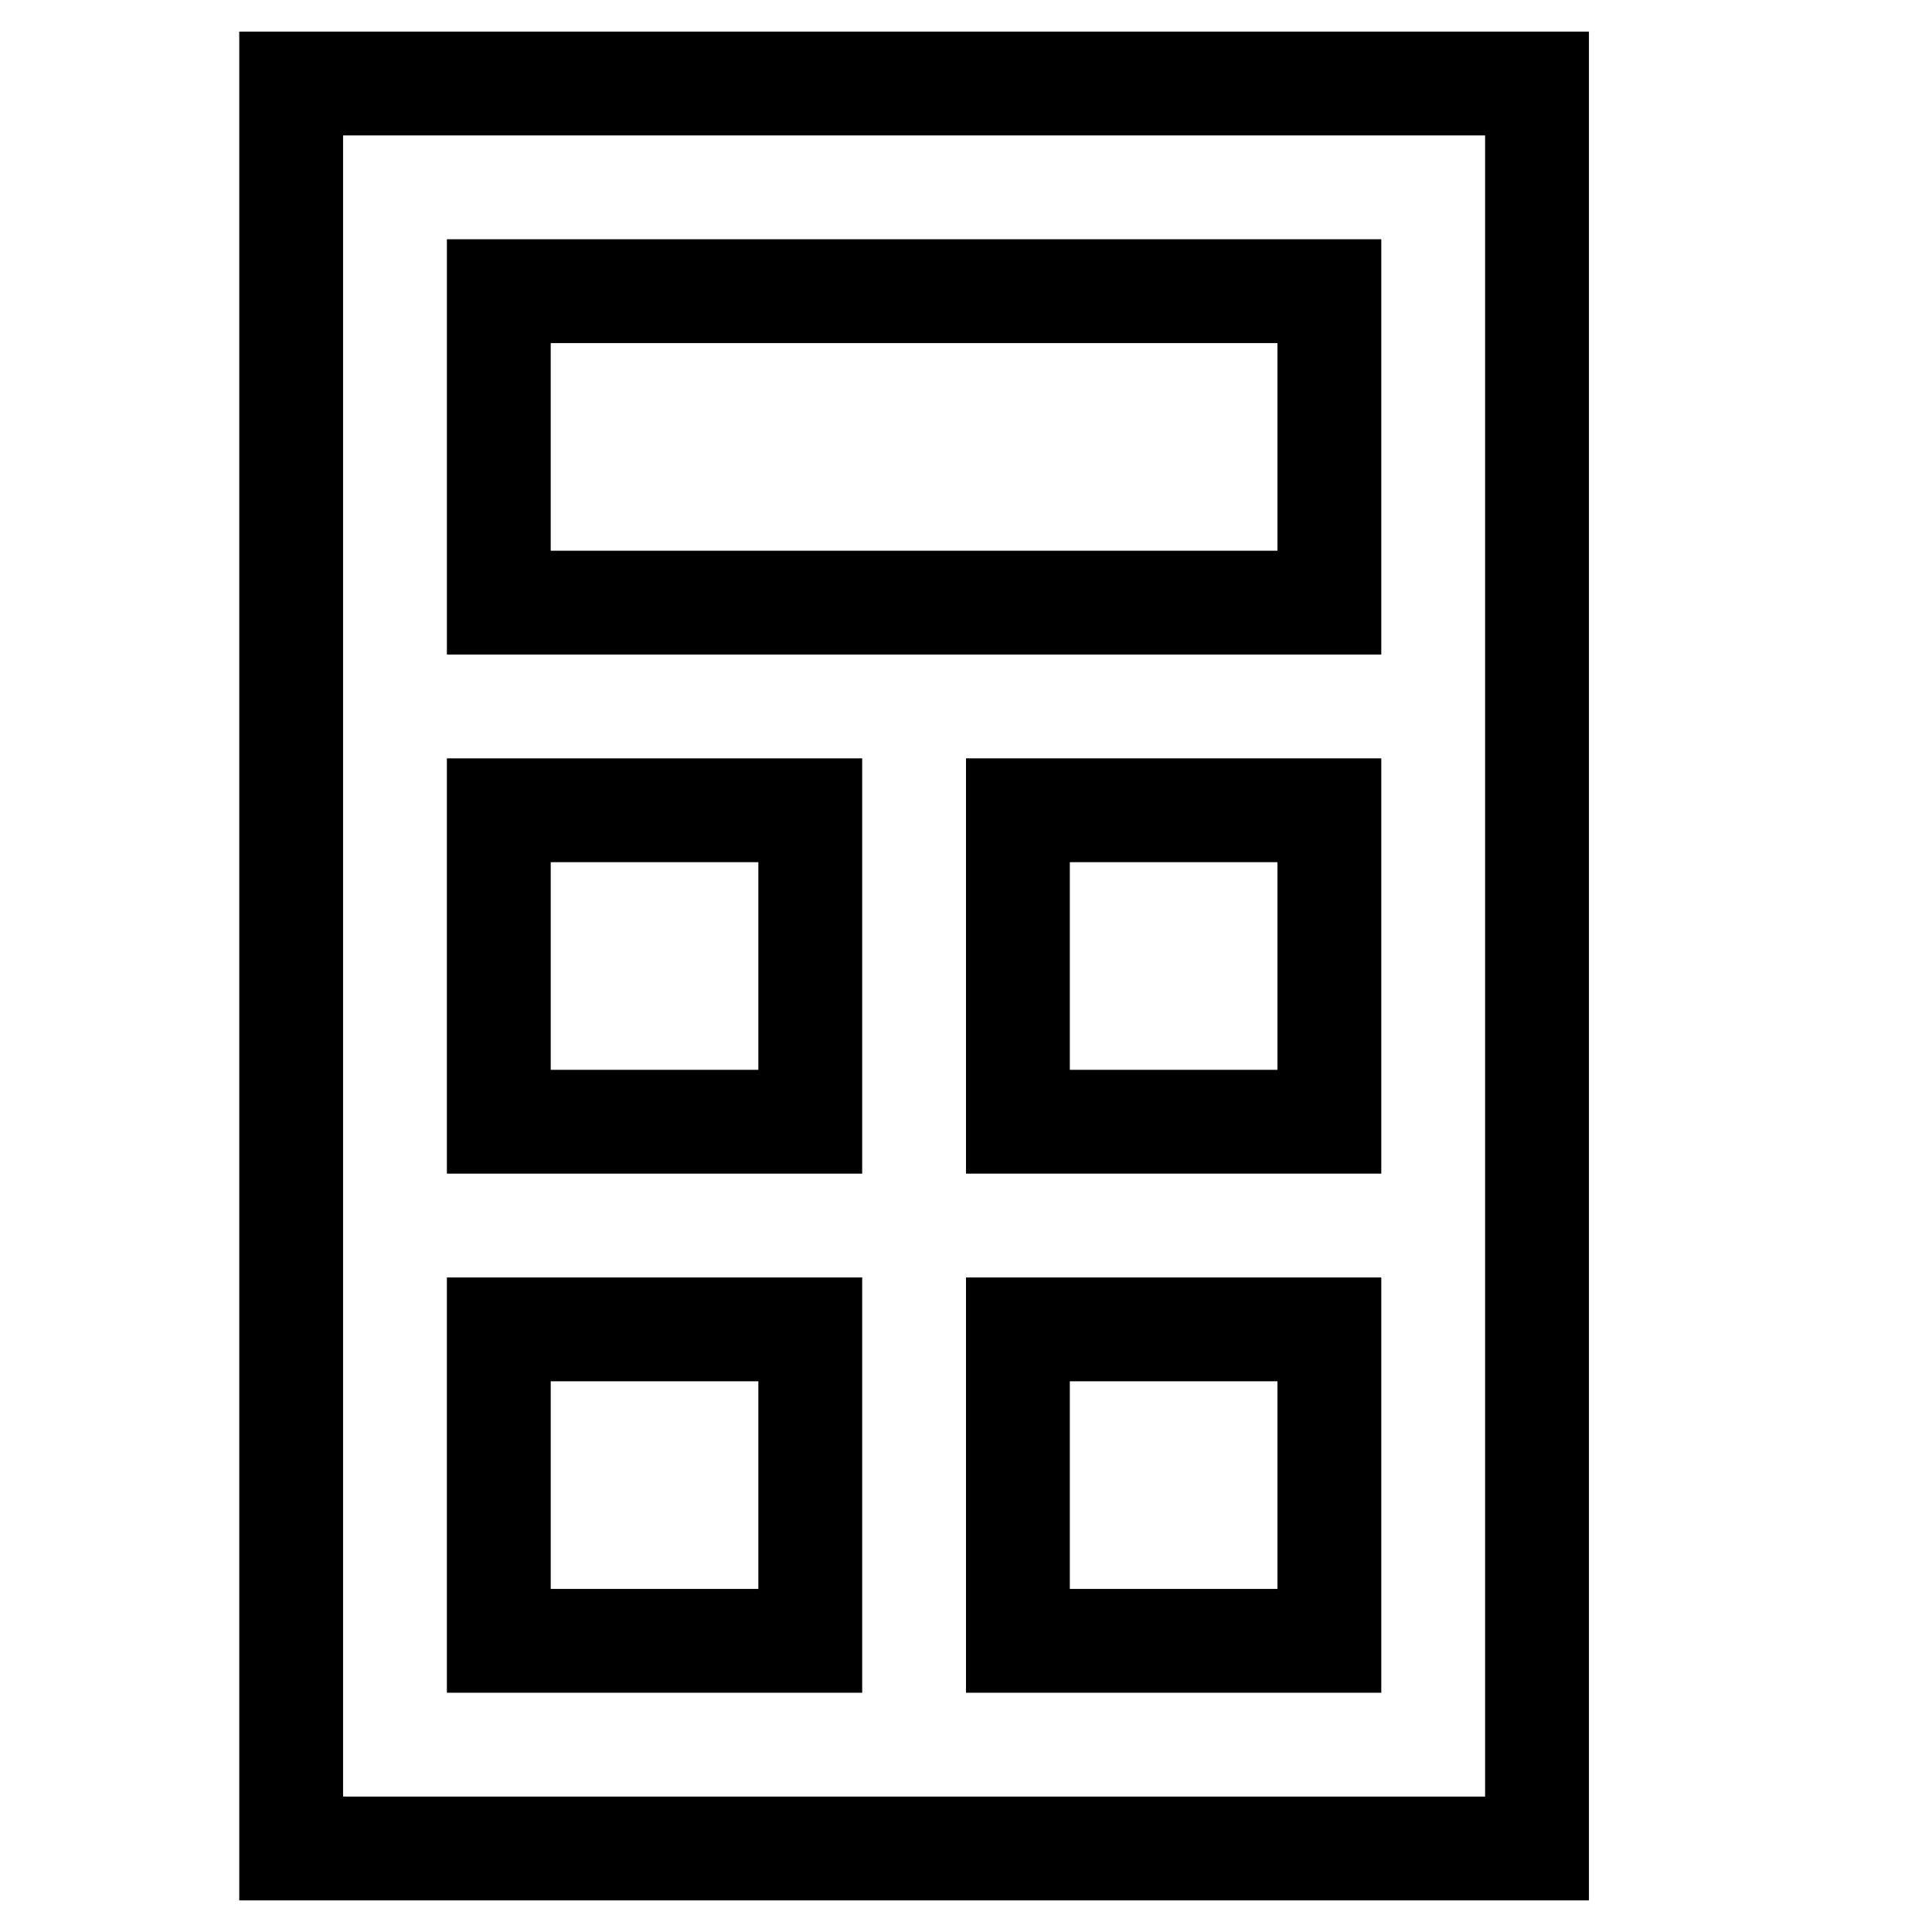 <?xml version="1.0" encoding="utf-8"?>
<!-- Generator: Adobe Illustrator 23.0.6, SVG Export Plug-In . SVG Version: 6.00 Build 0)  -->
<svg version="1.1" id="Camada_1" focusable="false" xmlns="http://www.w3.org/2000/svg" xmlns:xlink="http://www.w3.org/1999/xlink"
	 x="0px" y="0px" viewBox="0 0 837.4 837.4" style="enable-background:new 0 0 837.4 837.4;" xml:space="preserve">
<path d="M598.7,103.7h-405v180h405V103.7z M553.7,238.7h-315v-90h315V238.7z M373.7,328.7h-180v180h180V328.7z M328.7,463.7h-90v-90
	h90V463.7z M418.7,508.7h180v-180h-180V508.7z M463.7,373.7h90v90h-90V373.7z"/>
<path d="M103.7,13.7v810h585v-810H103.7z M643.7,778.7h-495v-720h495V778.7z"/>
<path d="M373.7,553.7h-180v180h180V553.7z M328.7,688.7h-90v-90h90V688.7z M418.7,733.7h180v-180h-180V733.7z M463.7,598.7h90v90
	h-90V598.7z"/>
</svg>
